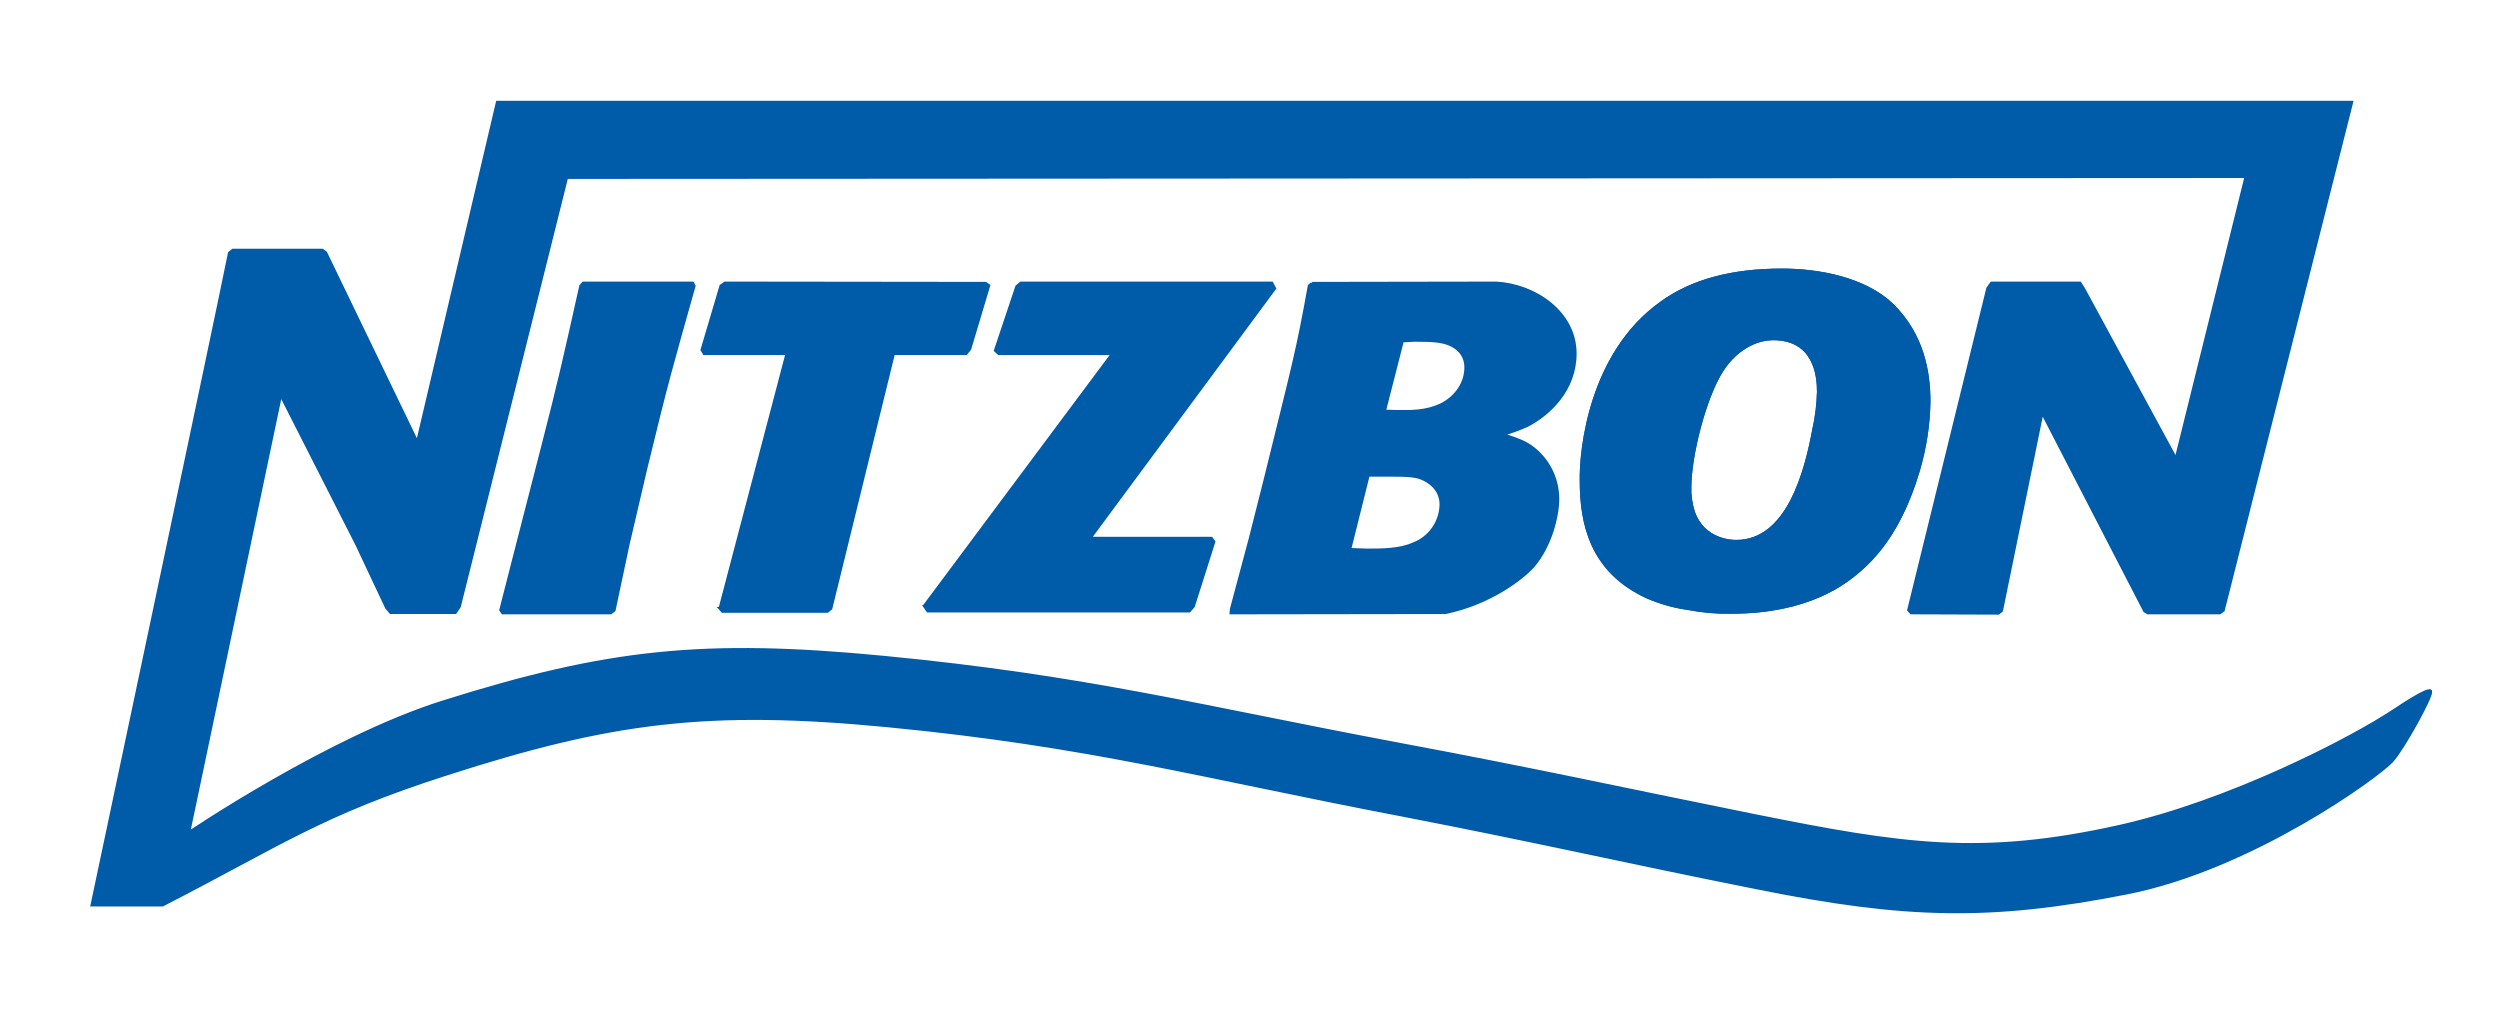<?xml version="1.0" encoding="UTF-8" standalone="no"?><svg width="100%" height="100%" viewBox="0 0 3359 1357" version="1.1" xmlns="http://www.w3.org/2000/svg" xmlns:xlink="http://www.w3.org/1999/xlink" xml:space="preserve"  style="fill-rule:evenodd;clip-rule:evenodd;stroke-miterlimit:3.864;"><path d="M843.75,731.667l23.333,-100c28.75,-119.167 36.667,-145.417 65.417,-247.5l-2.083,-3.75l-146.667,-0l-3.333,3.75c-22.917,102.5 -28.75,128.75 -50.417,212.916l-35,136.25l-22.083,86.25l2.5,3.75l145,0l4.583,-3.333l18.75,-88.333Z" style="fill:#005ba9;stroke:#005ba9;stroke-width:4.17px;"/><path d="M967.5,817.5l90,-342.5l-111.25,0l-2.917,-5l25.417,-85.833l5.417,-3.75l350,0.416l4.166,2.917l-25.416,85l-5,6.25l-97.5,0l-84.167,342.5l-4.583,3.75l-140.834,0l-3.333,-3.75Z" style="fill:#005ba9;stroke:#005ba9;stroke-width:4.17px;"/><path d="M1242.08,814.167l4.584,6.666l351.25,0l5.416,-6.25l27.5,-86.666l-3.333,-4.584l-163.333,0l248.333,-335.833l-3.75,-7.083l-337.083,-0l-5.417,4.583l-28.75,85.833l4.583,4.167l152.917,-0l-252.917,339.167Z" style="fill:#005ba9;stroke:#005ba9;stroke-width:4.17px;"/><path d="M1762.92,380.833l-3.75,3.334c-15.417,86.25 -20.417,102.916 -59.167,260l-20,79.166l-25.417,95l-0.416,5l287.916,-0.416c57.084,-11.667 101.667,-44.167 117.917,-62.5c22.917,-26.667 32.917,-66.667 32.917,-90c-0,-27.917 -13.334,-54.167 -36.25,-70.417c-11.25,-7.917 -25,-11.667 -38.334,-16.25c11.667,-3.333 23.334,-7.5 34.167,-12.5c28.75,-15 63.75,-47.5 63.75,-96.25c0,-55 -53.75,-91.667 -105.833,-94.583l-247.5,0.416Zm75.416,257.5l26.25,0c26.25,0 38.334,0.417 48.334,5.417c3.333,1.667 23.333,10.833 23.333,34.167c-0.417,23.333 -15,44.583 -37.083,52.916c-18.334,8.334 -42.5,8.334 -62.5,8.334l-23.334,-0.834l25,-100Zm45.834,-180.416l16.666,-0.834c24.167,0 36.25,0.834 47.084,5.417c20.833,9.167 21.666,25.417 21.666,31.25c0,21.25 -13.333,40.417 -33.75,50.417c-19.583,9.166 -39.583,9.166 -60.416,8.75l-15.417,-0.417l24.167,-94.583Z" style="fill:#005ba9;stroke:#005ba9;stroke-width:4.17px;stroke-miterlimit:4;"/><path d="M2577.5,632.083c8.75,-30 13.75,-61.25 14.167,-92.5c-0,-38.75 -7.917,-89.166 -49.584,-130c-37.083,-35.416 -98.75,-46.666 -147.916,-46.666c-66.667,-0 -120.834,14.166 -162.084,44.166c-95.416,67.917 -108.333,197.917 -107.5,238.75c0,57.5 13.334,121.667 88.75,156.25c17.5,7.5 36.25,12.917 55,15.417c19.167,3.75 38.334,5.417 57.917,5c102.917,0 152.5,-39.167 172.083,-56.25c43.75,-37.5 65.834,-90 79.167,-134.167Zm-140.417,-55c-10,53.75 -33.75,150.417 -104.166,150.417c-4.584,0 -44.167,0 -57.917,-40c-3.333,-10.833 -5,-22.083 -4.583,-32.917c-0,-41.666 19.583,-120 42.916,-156.666c22.917,-35.417 52.917,-42.917 68.75,-42.917c57.084,0 61.25,50.417 61.25,71.25c-0.416,17.083 -2.5,34.167 -6.25,50.833Z" style="fill:#005ba9;stroke:#005ba9;stroke-width:4.17px;stroke-miterlimit:4;"/><path d="M2577.5,632.083c8.75,-30 13.75,-61.25 14.167,-92.5c-0,-38.75 -7.917,-89.166 -49.584,-130c-37.083,-35.416 -98.75,-46.666 -147.916,-46.666c-66.667,-0 -120.834,14.166 -162.084,44.166c-95.416,67.917 -108.333,197.917 -107.5,238.75c0,57.5 13.334,121.667 88.75,156.25c17.5,7.5 36.25,12.917 55,15.417c19.167,3.75 38.334,5.417 57.917,5c102.917,0 152.5,-39.167 172.083,-56.25c43.75,-37.5 65.834,-90 79.167,-134.167Zm-140.417,-55c-10,53.75 -33.75,150.417 -104.166,150.417c-4.584,0 -44.167,0 -57.917,-40c-3.333,-10.833 -5,-22.083 -4.583,-32.917c-0,-41.666 19.583,-120 42.916,-156.666c22.917,-35.417 52.917,-42.917 68.75,-42.917c57.084,0 61.25,50.417 61.25,71.25c-0.416,17.083 -2.5,34.167 -6.25,50.833Z" style="fill:#005ba9;fill-rule:nonzero;stroke:#005ba9;stroke-width:4.17px;"/><path d="M3265.83,929.167c-1.25,-7.084 -47.083,24.166 -47.083,24.166c-62.5,41.667 -225.417,124.584 -370.833,157.084c-186.667,41.666 -291.667,25.416 -490.834,-14.584c-182.083,-36.666 -292.083,-61.25 -479.583,-96.25c-267.917,-50.416 -417.5,-90 -689.167,-116.25c-241.666,-23.333 -371.25,-10 -593.333,60c-152.5,47.917 -341.667,175.834 -341.667,175.834l123.75,-589.167l102.5,201.667l40,85l5.417,6.25l86.667,-0l5.416,-7.917l144.167,-576.667l2256.67,-1.25l-94.167,380l-124.167,-228.75l-5,-7.916l-118.75,-0l-5,7.083l-106.25,432.083l3.334,3.75l117.083,0.417l4.167,-3.333l54.583,-266.667l137.917,267.083l4.166,2.5l96.667,0l4.583,-3.333l172.5,-682.5l-2491.25,-0l-107.5,457.5l-123.333,-255.417l-4.583,-3.333l-120,0l-4.584,3.75c-13.75,69.583 -184.583,875.833 -184.583,875.833l94.583,0c160,-82.083 212.084,-121.666 382.5,-176.25c220,-70.833 350,-87.916 591.667,-64.583c271.667,26.25 421.25,68.333 689.167,119.583c187.5,36.25 297.5,62.084 479.583,98.334c198.75,40 312.5,42.916 496.667,6.666c167.083,-32.916 336.666,-156.25 355.833,-177.083c15.417,-17.083 53.333,-86.25 52.083,-93.333Z" style="fill:#005ba9;fill-rule:nonzero;stroke:#005ba9;stroke-width:4.17px;"/><rect x="2491.67" y="1356.25" width="379.167" height="29.167" style="fill:none;"/><path d="M2941.67,1322.92l-12.5,-0l12.5,-0Z" style="fill:none;fill-rule:nonzero;"/></svg>